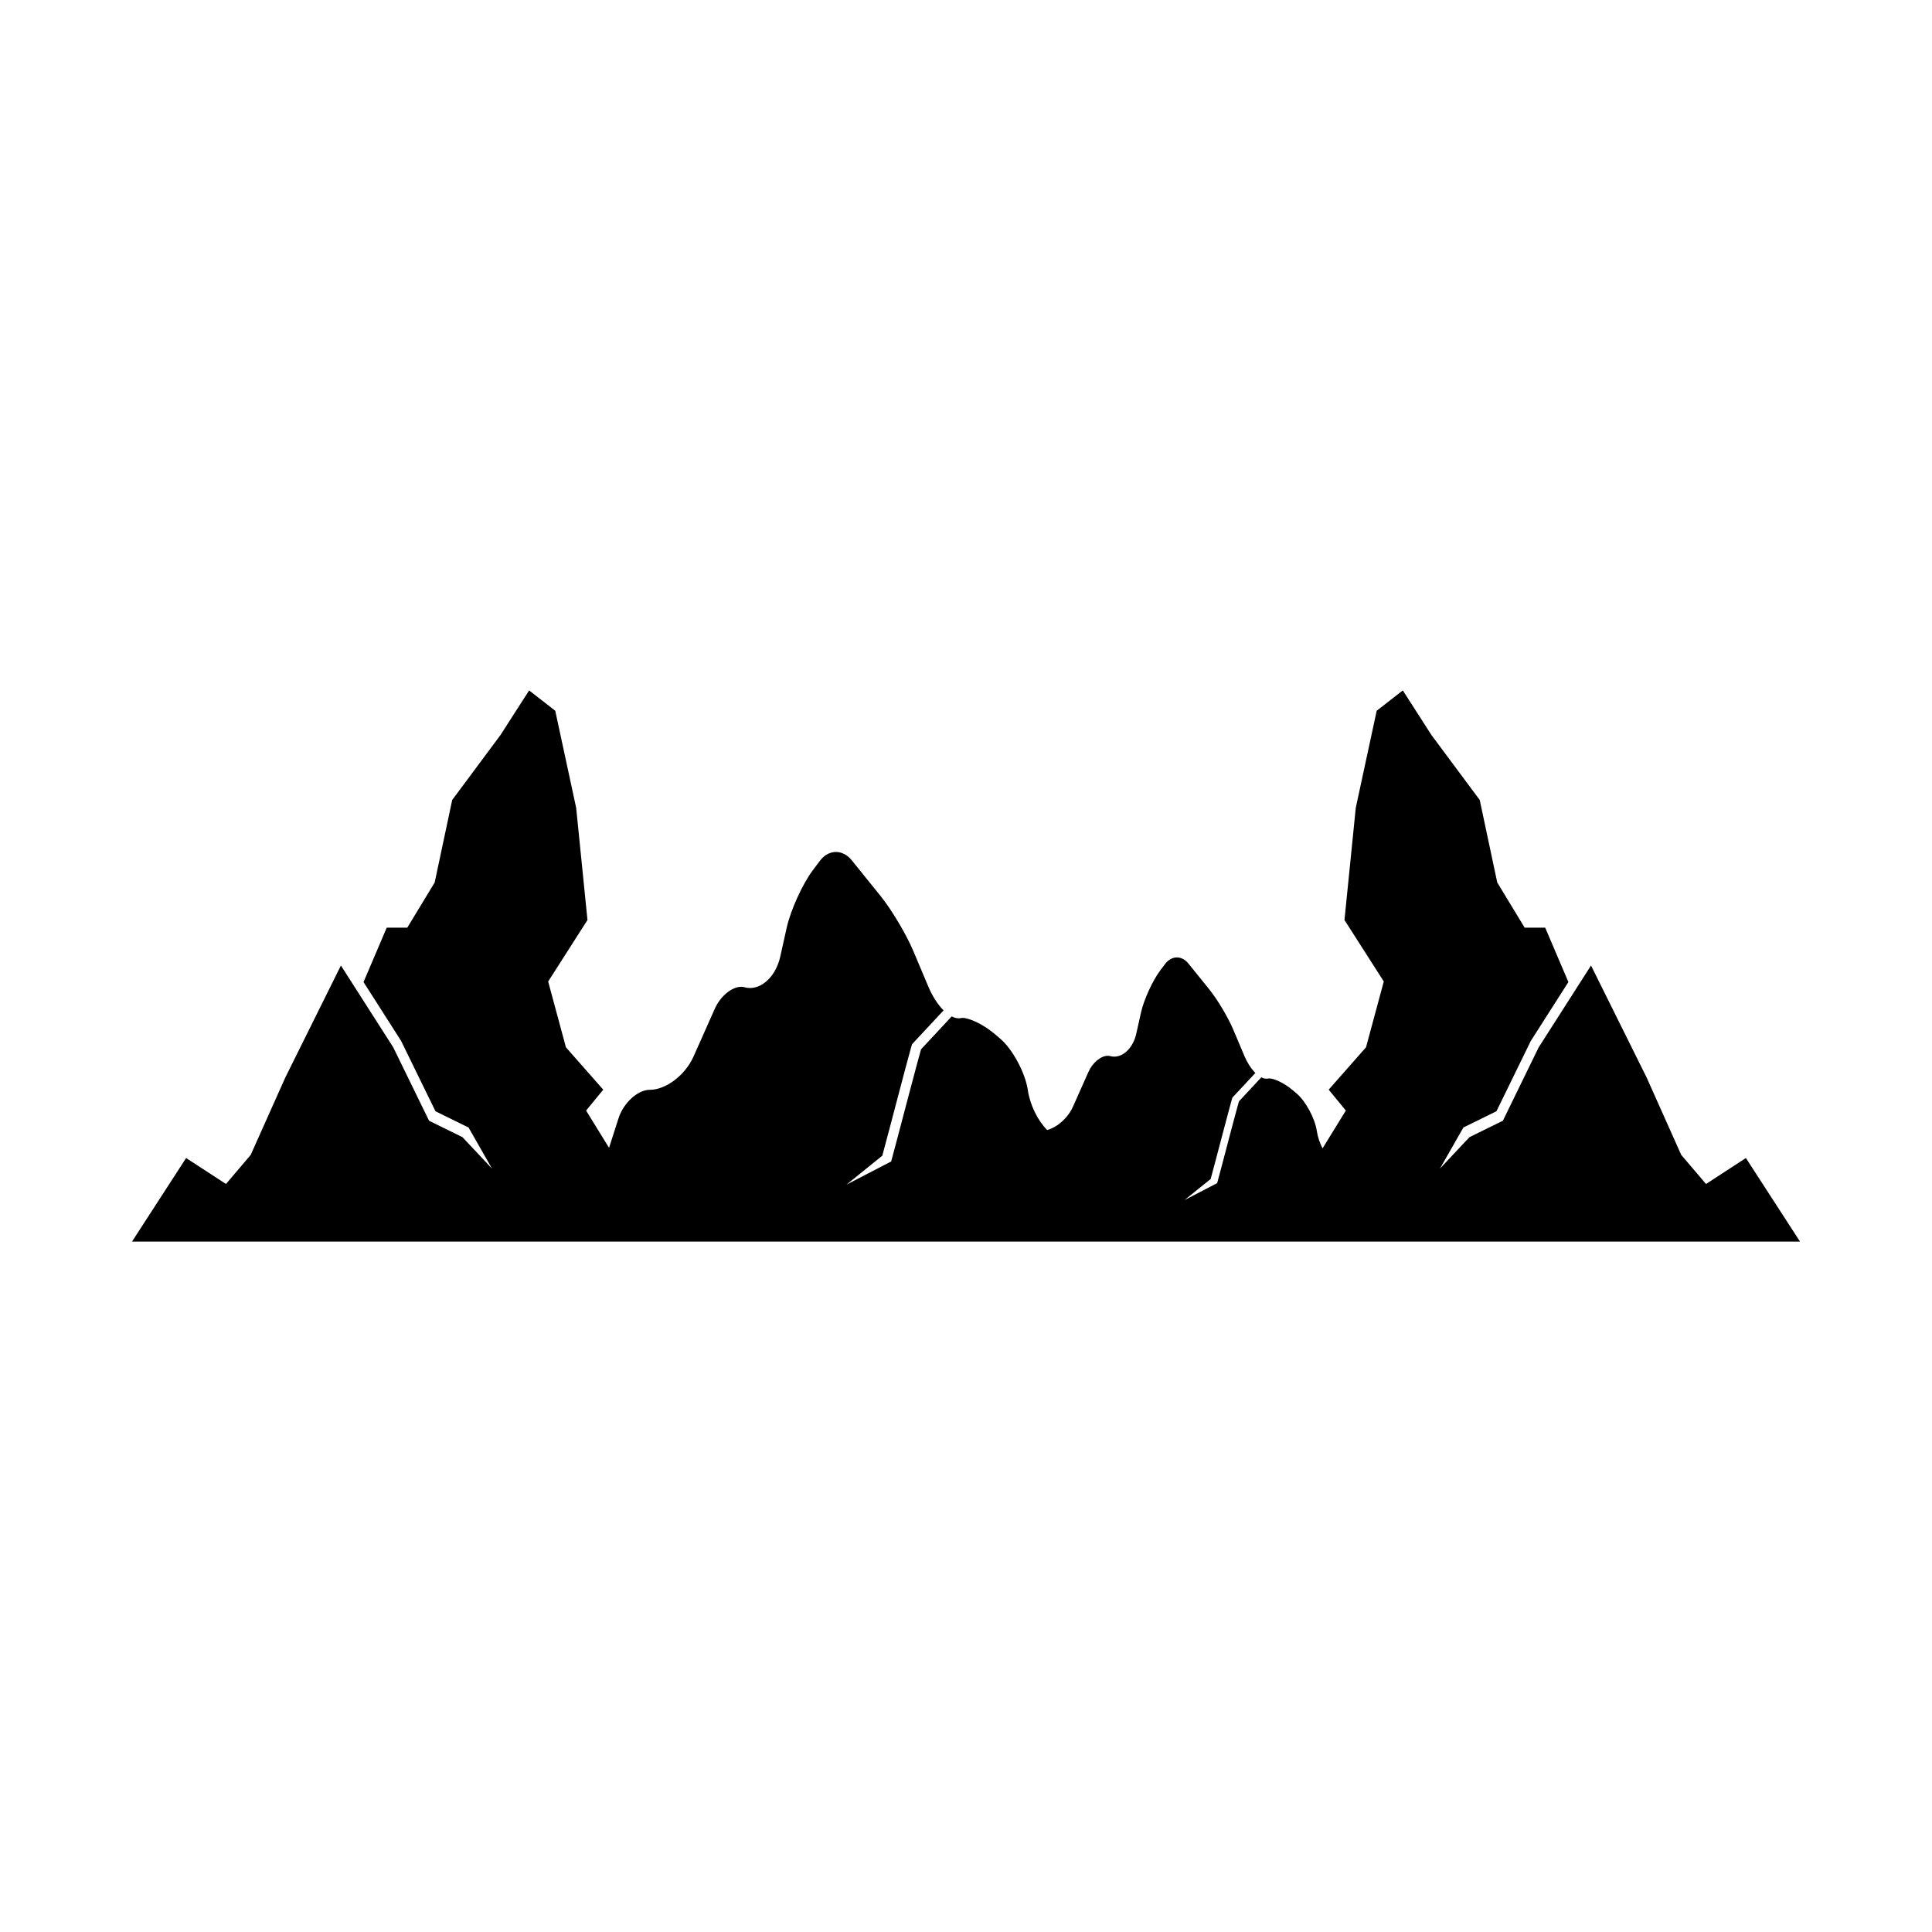 <?xml version="1.0" encoding="UTF-8"?>
<!-- Uploaded to: SVG Repo, www.svgrepo.com, Generator: SVG Repo Mixer Tools -->
<svg fill="#000000" width="800px" height="800px" version="1.1" viewBox="144 144 512 512" xmlns="http://www.w3.org/2000/svg">
 <path d="m606.68 450.89-10.566 6.879-6.574-7.719-9.141-20.445-14.762-29.738-13.871 21.691-9.488 19.449-8.852 4.352-7.824 8.328 6.211-10.887 8.762-4.305 9.102-18.637 9.965-15.609-6.148-14.41h-5.445l-7.262-11.977-4.644-21.863-12.797-17.215-7.586-11.82-6.922 5.394-5.547 25.746-2.992 29.707 10.418 16.297-4.707 17.434-9.891 11.23 4.543 5.535-6.172 10.023c-0.723-1.398-1.266-2.965-1.504-4.531l-0.02-0.125c-0.516-3.324-2.945-7.84-5.312-9.859l-0.992-0.844c-2.34-1.992-5.023-3.176-6.273-3.176-0.117 0-0.203 0.02-0.242 0.02-0.164 0.039-0.332 0.059-0.496 0.059-0.469 0-0.934-0.137-1.391-0.367l-5.926 6.363c-0.223 0.816-1.051 3.769-2.215 8.227-1.379 5.324-3.477 13.145-3.477 13.145l-0.078 0.301-8.656 4.488 6.934-5.594c0.398-1.496 2.176-8.129 3.398-12.832 1.371-5.266 2.273-8.449 2.281-8.488l0.066-0.223 6.102-6.547c-1.176-1.164-2.203-2.836-2.883-4.438l-3-7.109c-1.359-3.207-4.188-7.945-6.305-10.57l-5.574-6.906c-0.836-1.031-1.914-1.594-3.039-1.594-1.176 0-2.281 0.613-3.117 1.73l-1.371 1.824c-1.973 2.633-4.273 7.684-5.023 11.043l-1.254 5.625c-0.777 3.516-3.234 6.07-5.836 6.07-0.359 0-0.719-0.047-1.07-0.145-0.195-0.059-0.41-0.086-0.633-0.086-1.848 0-4.039 1.824-5.121 4.246l-4.098 9.207c-1.34 3.012-4.133 5.473-6.848 6.219-2.461-2.457-4.504-6.488-5.117-10.5l-0.027-0.172c-0.707-4.555-4.035-10.75-7.285-13.52l-1.359-1.16c-3.211-2.731-6.887-4.356-8.605-4.356-0.16 0-0.281 0.027-0.332 0.027-0.227 0.055-0.453 0.078-0.68 0.078-0.641 0-1.277-0.184-1.902-0.504l-8.125 8.723c-0.305 1.117-1.438 5.168-3.035 11.281-1.895 7.297-4.769 18.02-4.769 18.02l-0.105 0.414-11.867 6.152 9.508-7.672c0.547-2.051 2.984-11.148 4.66-17.594 1.879-7.219 3.117-11.586 3.129-11.641l0.094-0.309 8.363-8.977c-1.613-1.598-3.023-3.891-3.953-6.086l-4.117-9.75c-1.863-4.394-5.742-10.895-8.645-14.488l-7.644-9.469c-1.145-1.41-2.625-2.184-4.168-2.184-1.613 0-3.129 0.84-4.273 2.371l-1.879 2.504c-2.703 3.609-5.859 10.535-6.887 15.141l-1.719 7.711c-1.066 4.82-4.434 8.324-8.004 8.324-0.492 0-0.984-0.066-1.465-0.199-0.266-0.078-0.559-0.121-0.863-0.121-2.531 0-5.539 2.504-7.019 5.82l-5.617 12.625c-2.211 4.969-7.312 8.855-11.629 8.855-3.168 0-6.965 3.461-8.27 7.562l-2.508 7.809-6.078-9.871 4.543-5.535-9.891-11.23-4.707-17.434 10.418-16.297-2.992-29.707-5.547-25.746-6.922-5.394-7.59 11.82-12.797 17.215-4.644 21.863-7.262 11.977h-5.445l-6.148 14.41 9.965 15.609 9.102 18.637 8.766 4.305 6.211 10.887-7.824-8.328-8.852-4.352-9.492-19.449-13.871-21.691-14.762 29.738-9.141 20.445-6.555 7.715-10.566-6.879-14.336 22.145h442.04z"/>
</svg>